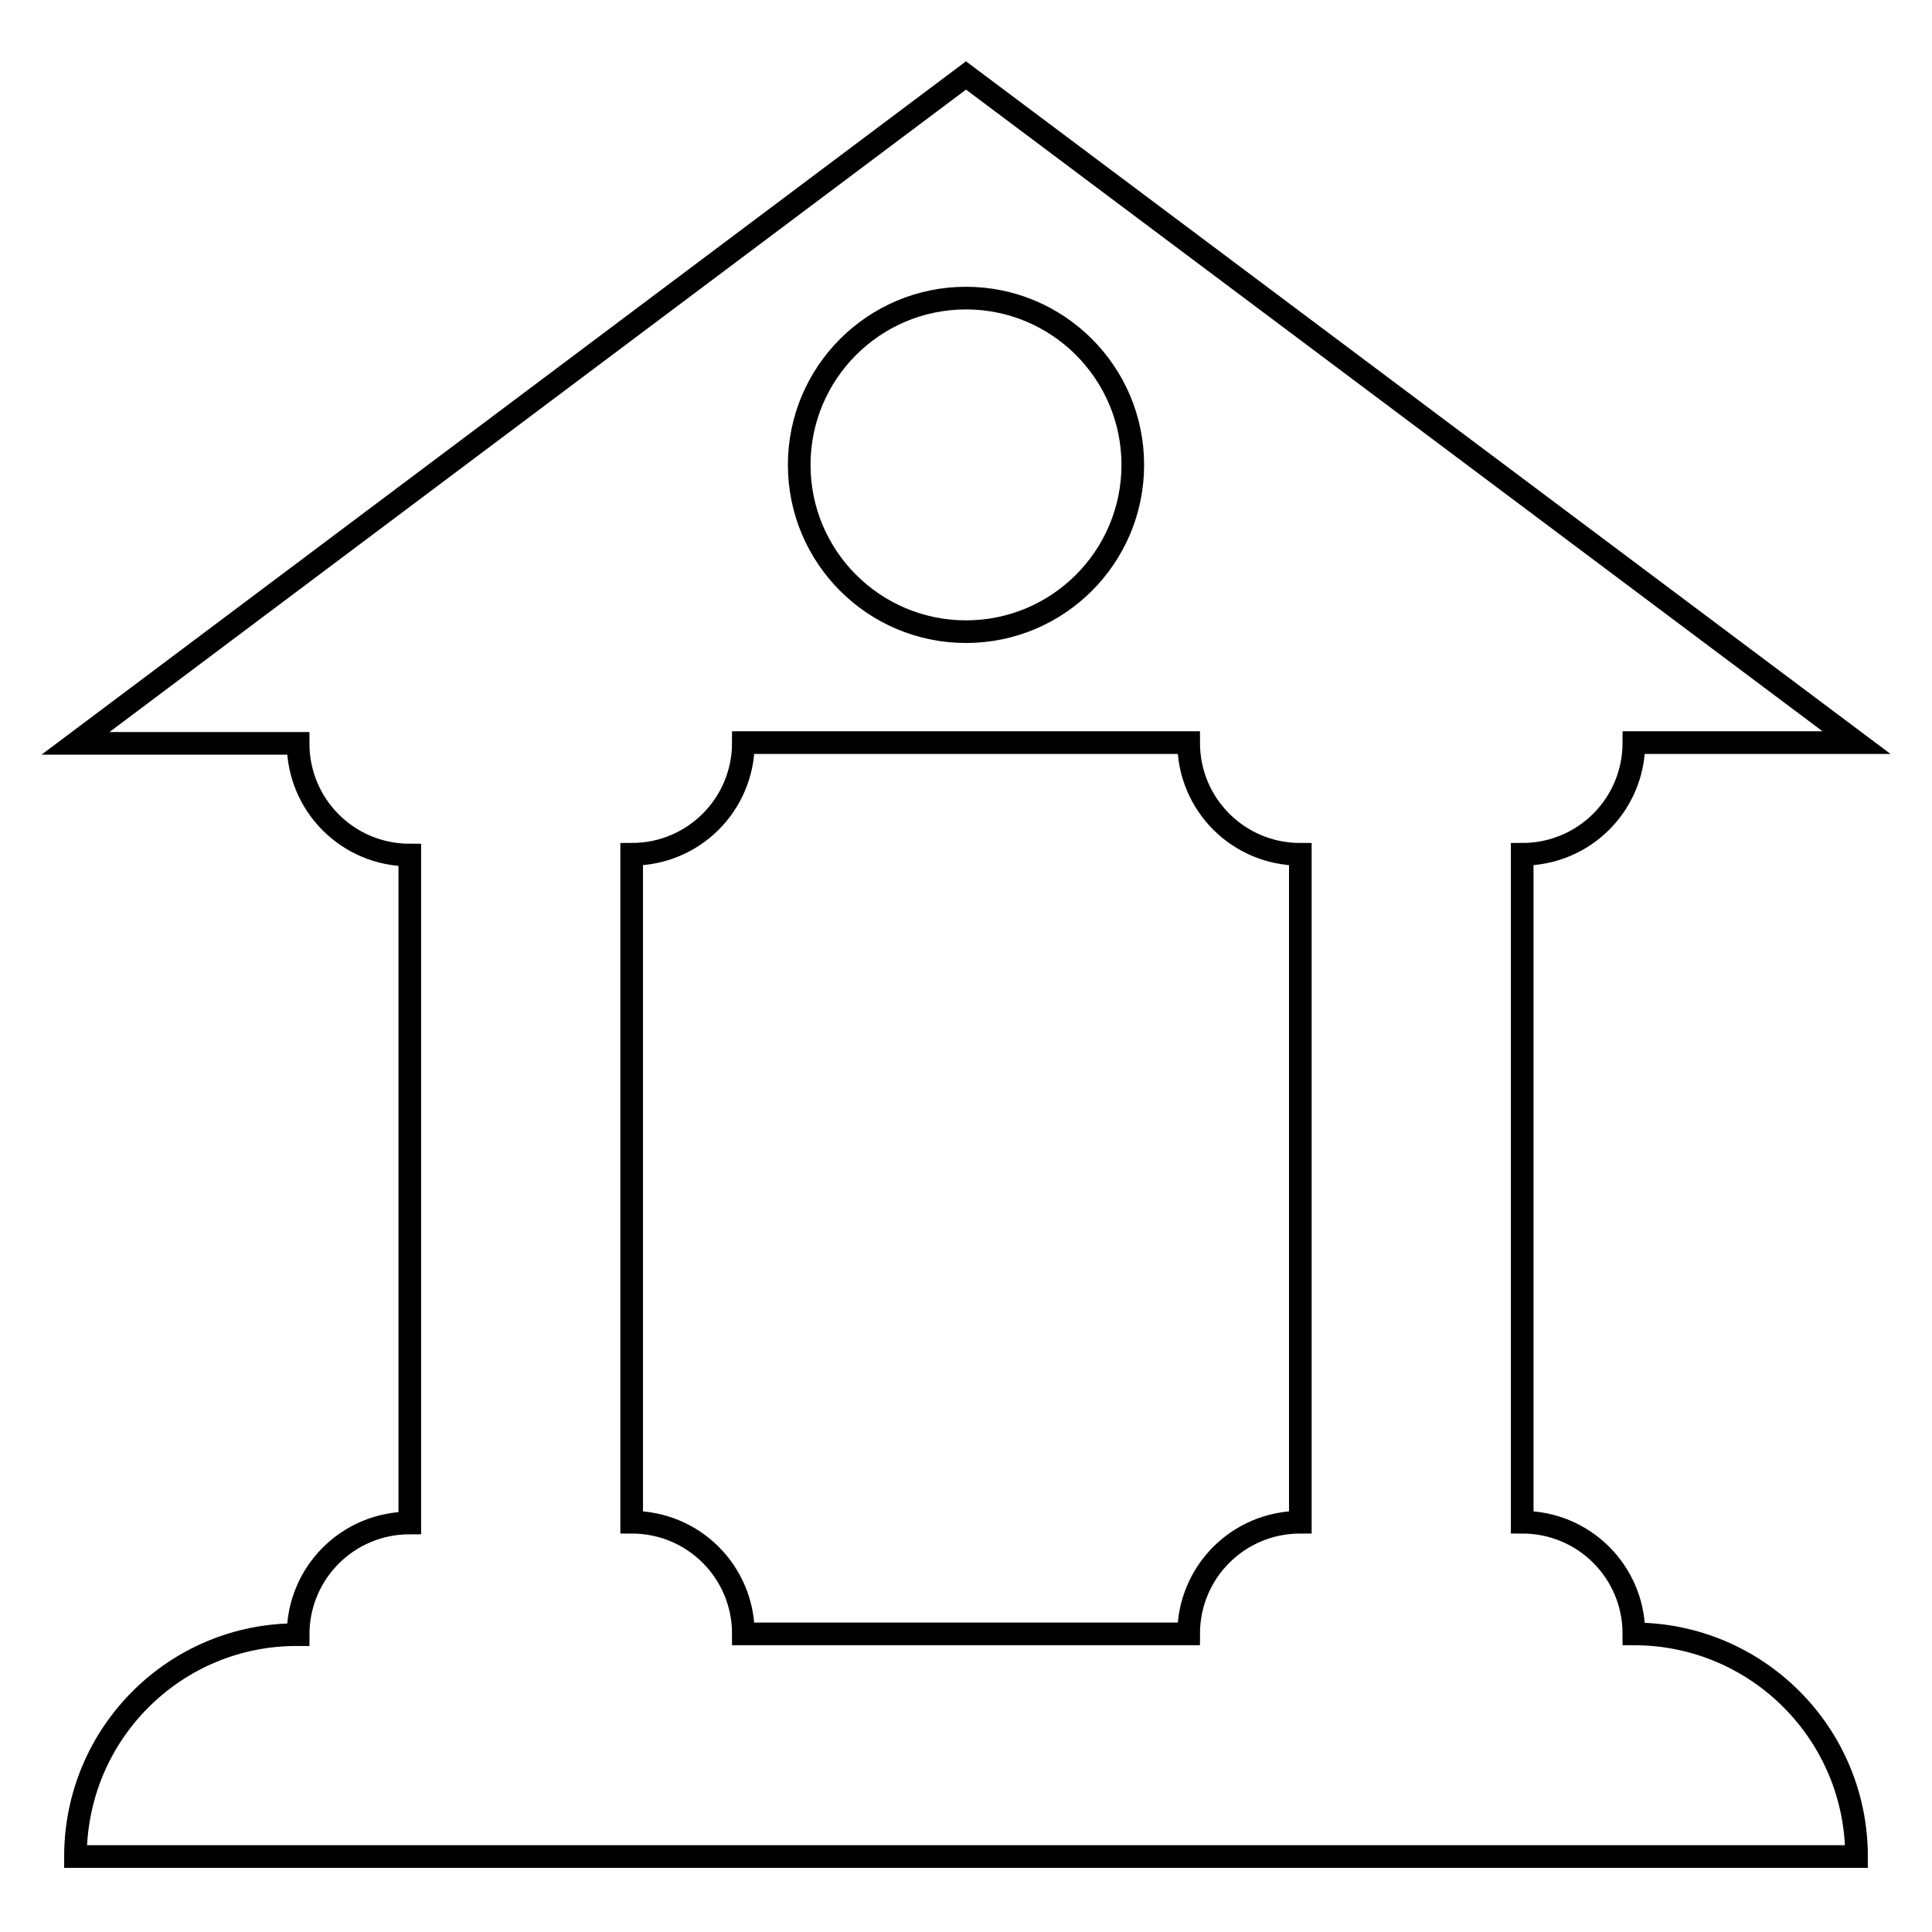 <?xml version="1.0" encoding="utf-8"?>
<!-- Svg Vector Icons : http://www.onlinewebfonts.com/icon -->
<!DOCTYPE svg PUBLIC "-//W3C//DTD SVG 1.1//EN" "http://www.w3.org/Graphics/SVG/1.1/DTD/svg11.dtd">
<svg version="1.1" xmlns="http://www.w3.org/2000/svg" xmlns:xlink="http://www.w3.org/1999/xlink" x="0px" y="0px" viewBox="0 0 256 256" enable-background="new 0 0 256 256" xml:space="preserve">
<g> <path stroke-width="3" fill-opacity="0" stroke="#000000"  d="M216.5,216.5c0-8.2-6.6-14.8-14.8-14.8v-88.5c8.2,0,14.8-6.6,14.8-14.8H246L128,10L10,98.5h29.5 c0,8.2,6.6,14.8,14.8,14.8v88.5c-8.2,0-14.8,6.6-14.8,14.8C23.2,216.5,10,229.7,10,246h236C246,229.7,232.8,216.5,216.5,216.5z  M128,39.5c12.2,0,22.1,9.9,22.1,22.1s-9.9,22.1-22.1,22.1s-22.1-9.9-22.1-22.1S115.8,39.5,128,39.5z M98.5,216.5 c0-8.2-6.6-14.8-14.8-14.8v-88.5c8.2,0,14.8-6.6,14.8-14.8h59c0,8.2,6.6,14.8,14.8,14.8v88.5c-8.2,0-14.8,6.6-14.8,14.8H98.5z"/></g>
</svg>